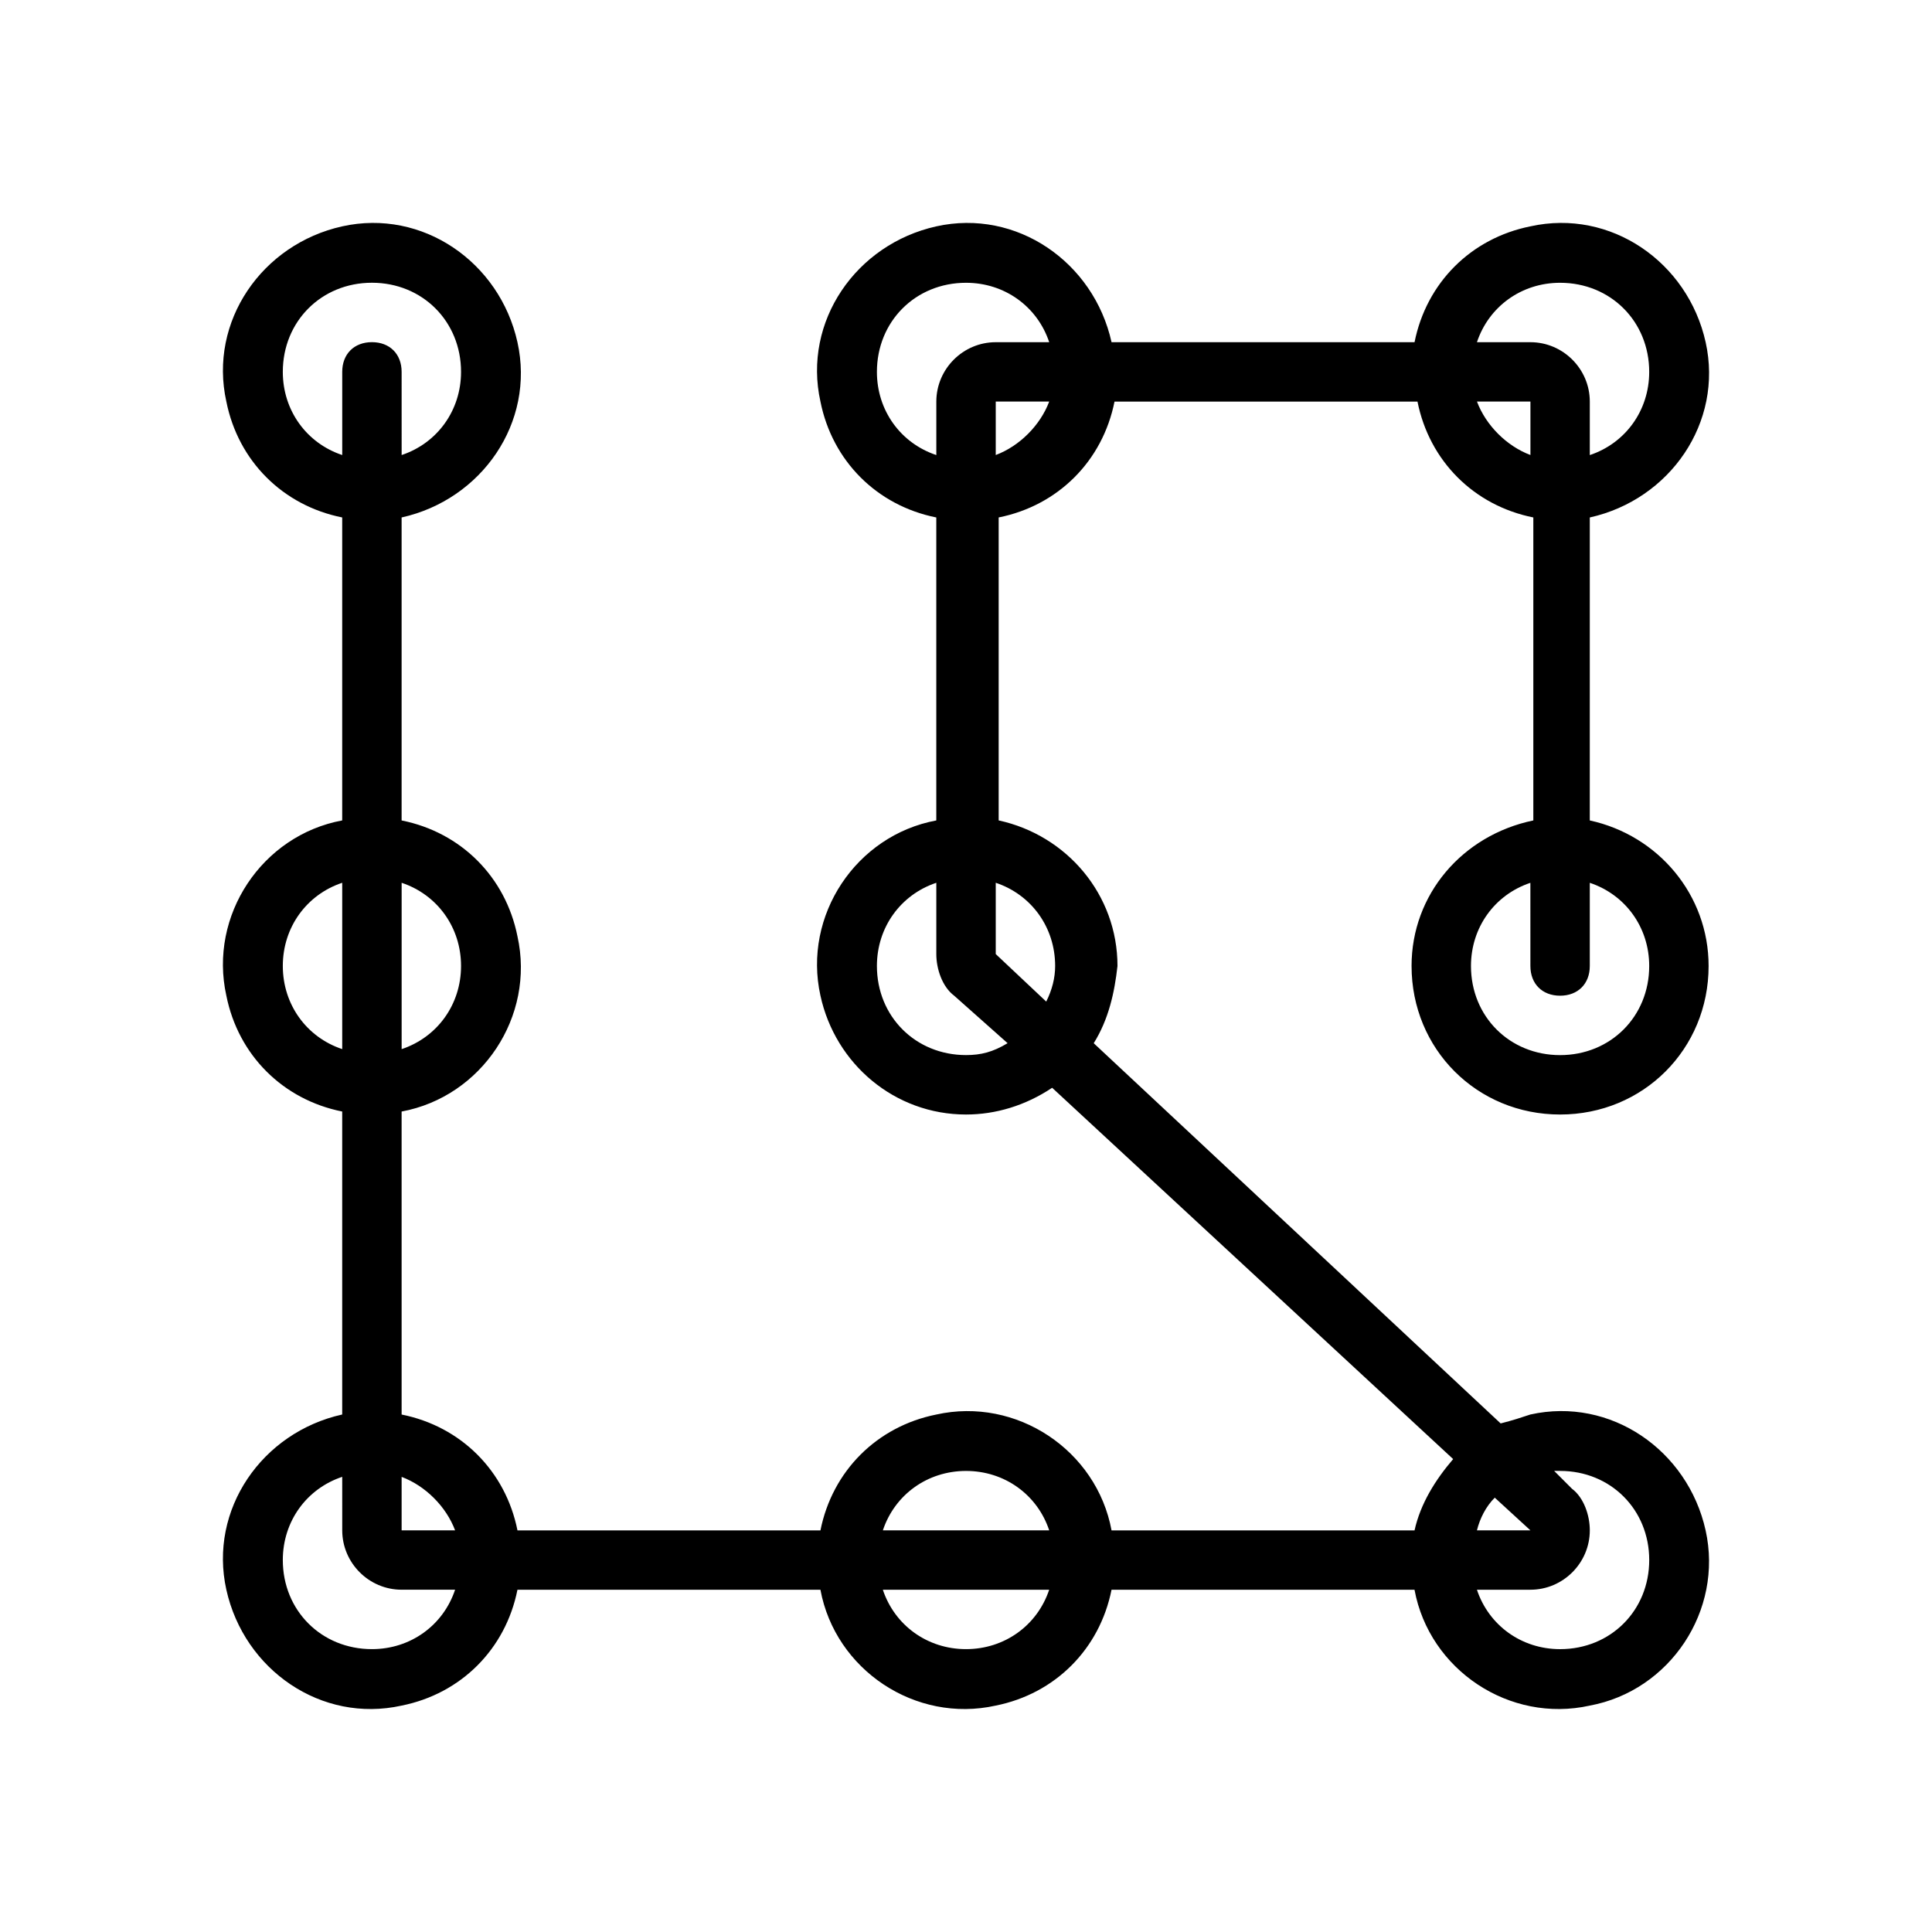<?xml version="1.0" encoding="UTF-8"?>
<!-- Uploaded to: SVG Repo, www.svgrepo.com, Generator: SVG Repo Mixer Tools -->
<svg fill="#000000" width="800px" height="800px" version="1.1" viewBox="144 144 512 512" xmlns="http://www.w3.org/2000/svg">
 <path d="m518.08 400c0 22.043 17.32 39.359 39.359 39.359 22.043 0 39.359-17.32 39.359-39.359 0-18.895-13.383-34.637-31.488-38.574l0.004-80.293c21.254-4.723 35.426-25.191 30.699-46.445-4.723-21.258-25.191-35.426-46.445-30.703-15.742 3.148-27.551 14.957-30.699 30.703h-80.297c-4.723-21.254-25.191-35.426-46.445-30.699-21.254 4.723-35.426 25.191-30.699 46.445 3.148 15.742 14.957 27.551 30.699 30.699v80.293c-21.254 3.938-35.426 25.191-30.699 46.445 3.938 18.105 19.68 31.488 38.574 31.488 7.871 0 15.742-2.363 22.828-7.086l106.27 98.398c-4.723 5.512-8.66 11.809-10.234 18.895h-80.297c-3.938-21.254-25.191-35.426-46.445-30.699-15.742 3.148-27.551 14.957-30.699 30.699h-80.293c-3.148-15.742-14.957-27.551-30.699-30.699l-0.004-80.297c21.254-3.938 35.426-25.191 30.699-46.445-3.148-15.742-14.957-27.551-30.699-30.699v-80.293c21.254-4.723 35.426-25.191 30.699-46.445-4.723-21.258-25.188-35.426-46.441-30.703-21.258 4.723-35.426 25.191-30.703 46.445 3.148 15.742 14.957 27.551 30.699 30.699v80.293c-21.254 3.938-35.426 25.191-30.699 46.445 3.148 15.742 14.957 27.551 30.699 30.699v80.293c-21.254 4.723-35.426 25.191-30.699 46.445 4.723 21.254 25.191 35.426 46.445 30.699 15.742-3.148 27.551-14.957 30.699-30.699h80.293c3.938 21.254 25.191 35.426 46.445 30.699 15.742-3.148 27.551-14.957 30.699-30.699h80.293c3.938 21.254 25.191 35.426 46.445 30.699 21.254-3.938 35.426-25.191 30.699-46.445-4.723-21.254-25.191-35.426-46.445-30.699-2.363 0.789-4.723 1.574-7.871 2.363l-107.84-100.76c3.938-6.297 5.512-13.383 6.297-20.469 0-18.895-13.383-34.637-31.488-38.574v-80.289c15.742-3.148 27.551-14.957 30.699-30.699h80.293c3.148 15.742 14.957 27.551 30.699 30.699v80.293c-18.887 3.938-32.27 19.68-32.27 38.574zm62.977 0c0 13.383-10.234 23.617-23.617 23.617s-23.617-10.234-23.617-23.617c0-10.234 6.297-18.895 15.742-22.043l0.004 22.043c0 4.723 3.148 7.871 7.871 7.871s7.871-3.148 7.871-7.871v-22.043c9.449 3.148 15.746 11.809 15.746 22.043zm-23.617-181.06c13.383 0 23.617 10.234 23.617 23.617 0 10.234-6.297 18.895-15.742 22.043v-14.172c0-8.66-7.086-15.742-15.742-15.742h-14.168c3.144-9.449 11.805-15.746 22.035-15.746zm-181.05 23.617c0-13.383 10.234-23.617 23.617-23.617 10.234 0 18.895 6.297 22.043 15.742l-14.172 0.004c-8.66 0-15.742 7.086-15.742 15.742v14.168c-9.449-3.148-15.746-11.805-15.746-22.039zm23.617 181.05c-13.383 0-23.617-10.234-23.617-23.617 0-10.234 6.297-18.895 15.742-22.043v18.895c0 3.938 1.574 8.66 4.723 11.02l14.168 12.594c-3.934 2.367-7.082 3.152-11.016 3.152zm140.12 117.29 9.445 8.66h-14.168c0.785-3.148 2.359-6.297 4.723-8.66zm-140.12-7.082c10.234 0 18.895 6.297 22.043 15.742h-44.082c3.144-9.445 11.805-15.742 22.039-15.742zm-135.4 15.742h-14.172v-14.168c6.297 2.359 11.809 7.871 14.172 14.168zm1.574-149.57c0 10.234-6.297 18.895-15.742 22.043v-44.082c9.441 3.144 15.742 11.805 15.742 22.039zm-47.234-157.44c0-13.383 10.234-23.617 23.617-23.617 13.383 0 23.617 10.234 23.617 23.617 0 10.234-6.297 18.895-15.742 22.043l-0.004-22.043c0-4.723-3.148-7.871-7.871-7.871s-7.871 3.148-7.871 7.871v22.043c-9.449-3.152-15.746-11.809-15.746-22.043zm0 157.44c0-10.234 6.297-18.895 15.742-22.043v44.082c-9.445-3.148-15.742-11.809-15.742-22.039zm23.617 181.05c-13.383 0-23.617-10.234-23.617-23.617 0-10.234 6.297-18.895 15.742-22.043l0.004 14.172c0 8.66 7.086 15.742 15.742 15.742h14.168c-3.148 9.449-11.805 15.746-22.039 15.746zm157.44 0c-10.234 0-18.895-6.297-22.043-15.742h44.082c-3.148 9.445-11.809 15.742-22.039 15.742zm157.44-47.23c13.383 0 23.617 10.234 23.617 23.617 0 13.383-10.234 23.617-23.617 23.617-10.234 0-18.895-6.297-22.043-15.742l14.172-0.004c8.66 0 15.742-7.086 15.742-15.742 0-3.938-1.574-8.66-4.723-11.02l-4.723-4.727h1.574zm-133.82-133.82c0 3.148-0.789 6.297-2.363 9.445l-13.379-12.594v-18.895c9.445 3.148 15.742 11.809 15.742 22.043zm-15.742-135.4v-14.172h14.168c-2.359 6.297-7.871 11.809-14.168 14.172zm127.53-14.172h14.168v14.168c-6.297-2.359-11.809-7.871-14.168-14.168z"/>
</svg>